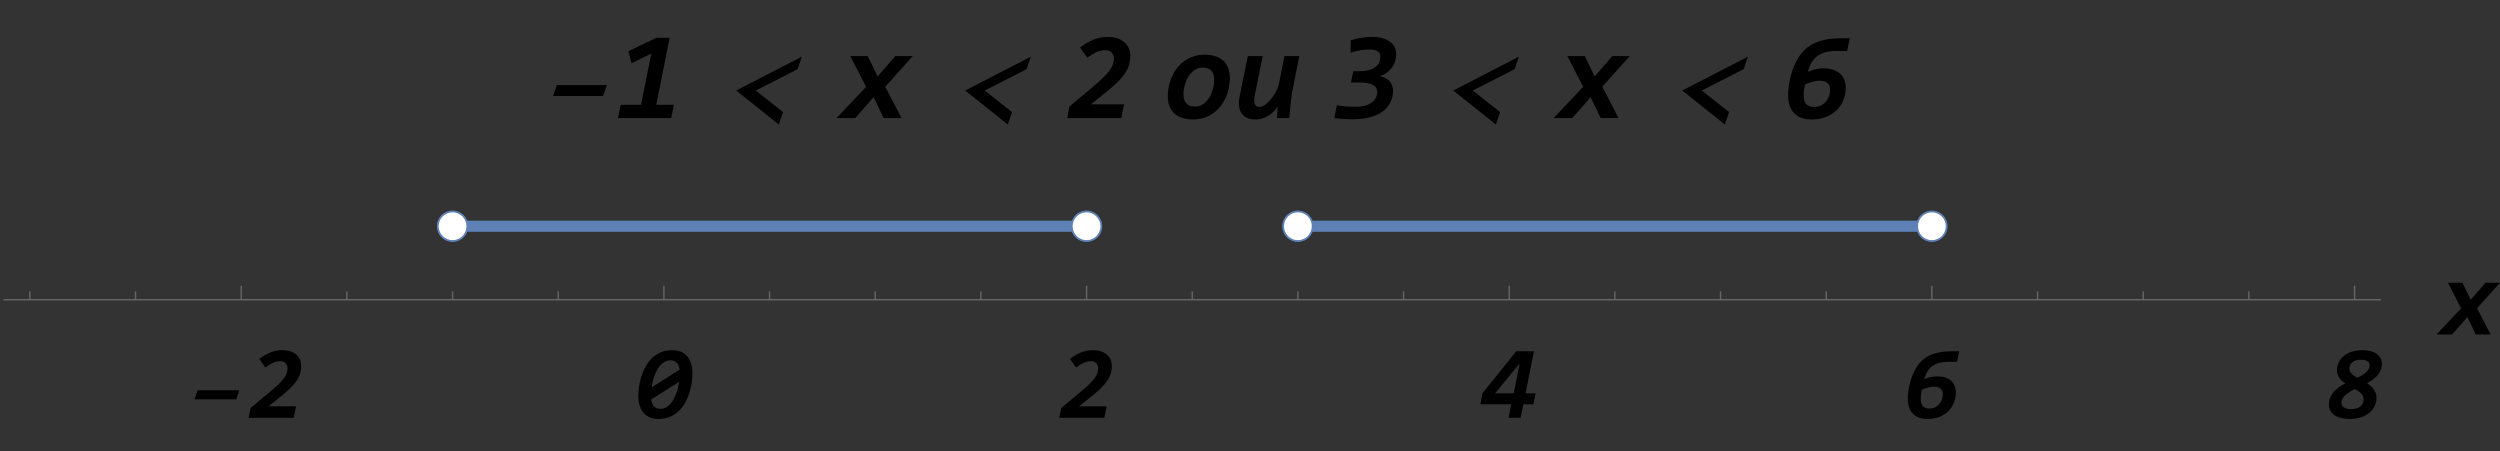 <?xml version="1.0" encoding="UTF-8"?>
<svg xmlns="http://www.w3.org/2000/svg" xmlns:xlink="http://www.w3.org/1999/xlink" width="360pt" height="65pt" viewBox="0 0 360 65" version="1.1">
<rect x="0" y="0" width="360" height="65" fill="#333333" stroke="none"/>
<defs>
<g>
<symbol overflow="visible" id="glyph0-0">
<path style="stroke:none;" d="M 0.938 0 L 4.844 -11.492 L 10.469 -11.492 L 6.562 0 Z M 2.195 -0.938 L 5.945 -0.938 L 9.211 -10.555 L 5.461 -10.555 Z M 2.195 -0.938 "/>
</symbol>
<symbol overflow="visible" id="glyph0-1">
<path style="stroke:none;" d="M 8.402 -2.652 L 2.402 -2.652 L 2.848 -3.961 L 8.848 -3.961 Z M 8.402 -2.652 "/>
</symbol>
<symbol overflow="visible" id="glyph1-0">
<path style="stroke:none;" d="M 8.848 -9.574 L 6.93 0 L -0.184 0 L 1.742 -9.574 Z M 6.059 -0.973 L 7.586 -8.598 L 2.594 -8.598 L 1.062 -0.973 Z M 6.496 -6.344 C 6.492 -6.086 6.445 -5.836 6.359 -5.598 C 6.266 -5.355 6.125 -5.141 5.93 -4.949 C 5.73 -4.758 5.477 -4.605 5.172 -4.492 C 4.863 -4.375 4.496 -4.316 4.066 -4.32 L 3.824 -3.375 L 2.82 -3.375 L 3.105 -5.223 L 3.852 -5.223 C 4.109 -5.219 4.328 -5.25 4.5 -5.309 C 4.672 -5.367 4.809 -5.441 4.918 -5.535 C 5.02 -5.625 5.094 -5.73 5.141 -5.855 C 5.18 -5.973 5.203 -6.098 5.207 -6.227 C 5.203 -6.324 5.176 -6.43 5.129 -6.539 C 5.074 -6.648 4.988 -6.746 4.863 -6.832 C 4.734 -6.918 4.559 -6.988 4.344 -7.043 C 4.125 -7.098 3.852 -7.125 3.523 -7.125 L 3.105 -7.125 L 3.332 -8.219 L 3.648 -8.219 C 4.203 -8.215 4.664 -8.156 5.035 -8.047 C 5.402 -7.93 5.695 -7.785 5.91 -7.605 C 6.125 -7.426 6.277 -7.223 6.363 -7.004 C 6.449 -6.777 6.492 -6.559 6.496 -6.344 Z M 3.852 -2.117 C 3.848 -1.992 3.824 -1.883 3.781 -1.781 C 3.734 -1.68 3.676 -1.594 3.598 -1.527 C 3.52 -1.453 3.43 -1.398 3.328 -1.363 C 3.227 -1.32 3.121 -1.301 3.016 -1.305 C 2.793 -1.301 2.613 -1.371 2.48 -1.52 C 2.34 -1.66 2.273 -1.836 2.277 -2.043 C 2.273 -2.156 2.297 -2.262 2.348 -2.363 C 2.391 -2.457 2.453 -2.543 2.535 -2.617 C 2.609 -2.688 2.699 -2.742 2.805 -2.785 C 2.906 -2.824 3.012 -2.848 3.121 -2.848 C 3.227 -2.848 3.324 -2.828 3.414 -2.789 C 3.504 -2.75 3.582 -2.695 3.645 -2.629 C 3.707 -2.559 3.758 -2.48 3.797 -2.395 C 3.832 -2.305 3.848 -2.211 3.852 -2.117 Z M 3.852 -2.117 "/>
</symbol>
<symbol overflow="visible" id="glyph1-1">
<path style="stroke:none;" d="M 0.199 0 L 0.461 -1.391 L 3.18 -3.664 C 3.715 -4.102 4.152 -4.488 4.492 -4.824 C 4.832 -5.152 5.098 -5.453 5.293 -5.719 C 5.48 -5.984 5.613 -6.227 5.688 -6.449 C 5.754 -6.668 5.789 -6.895 5.793 -7.125 C 5.789 -7.418 5.703 -7.66 5.535 -7.855 C 5.363 -8.047 5.098 -8.145 4.738 -8.145 C 4.359 -8.145 4 -8.062 3.66 -7.898 C 3.316 -7.734 2.969 -7.516 2.621 -7.242 L 1.727 -8.461 C 2.215 -8.844 2.734 -9.152 3.281 -9.387 C 3.828 -9.617 4.414 -9.73 5.039 -9.734 C 5.449 -9.73 5.82 -9.68 6.156 -9.578 C 6.488 -9.473 6.773 -9.324 7.016 -9.129 C 7.25 -8.93 7.438 -8.684 7.57 -8.398 C 7.703 -8.109 7.77 -7.781 7.77 -7.414 C 7.77 -7.055 7.719 -6.715 7.621 -6.387 C 7.523 -6.055 7.355 -5.711 7.121 -5.363 C 6.879 -5.008 6.562 -4.637 6.172 -4.25 C 5.773 -3.859 5.281 -3.434 4.695 -2.973 L 3.047 -1.648 L 7.016 -1.648 L 6.688 0 Z M 0.199 0 "/>
</symbol>
<symbol overflow="visible" id="glyph1-2">
<path style="stroke:none;" d="M 3.363 0.168 C 2.926 0.164 2.527 0.102 2.176 -0.031 C 1.816 -0.164 1.512 -0.371 1.254 -0.648 C 0.996 -0.922 0.797 -1.27 0.656 -1.688 C 0.516 -2.102 0.445 -2.594 0.445 -3.164 C 0.445 -3.559 0.477 -3.996 0.543 -4.477 C 0.609 -4.957 0.719 -5.438 0.871 -5.926 C 1.02 -6.41 1.219 -6.883 1.469 -7.34 C 1.715 -7.797 2.02 -8.203 2.379 -8.559 C 2.738 -8.91 3.16 -9.195 3.648 -9.41 C 4.133 -9.625 4.691 -9.73 5.324 -9.734 C 5.75 -9.73 6.145 -9.664 6.508 -9.531 C 6.863 -9.395 7.168 -9.191 7.426 -8.918 C 7.676 -8.641 7.875 -8.293 8.02 -7.875 C 8.16 -7.457 8.23 -6.965 8.234 -6.402 C 8.23 -6.004 8.199 -5.566 8.133 -5.09 C 8.066 -4.609 7.957 -4.125 7.809 -3.637 C 7.656 -3.148 7.457 -2.676 7.215 -2.223 C 6.965 -1.762 6.664 -1.359 6.305 -1.008 C 5.945 -0.652 5.52 -0.367 5.035 -0.152 C 4.543 0.059 3.988 0.164 3.363 0.168 Z M 5.055 -8.277 C 4.672 -8.273 4.328 -8.156 4.023 -7.93 C 3.715 -7.695 3.449 -7.398 3.23 -7.031 C 3.004 -6.66 2.82 -6.242 2.672 -5.777 C 2.523 -5.312 2.418 -4.844 2.359 -4.379 L 6.387 -6.93 C 6.324 -7.379 6.18 -7.715 5.961 -7.941 C 5.734 -8.16 5.434 -8.273 5.055 -8.277 Z M 3.633 -1.289 C 3.887 -1.289 4.121 -1.34 4.344 -1.445 C 4.559 -1.551 4.762 -1.695 4.945 -1.883 C 5.129 -2.062 5.293 -2.281 5.445 -2.531 C 5.59 -2.781 5.723 -3.051 5.84 -3.34 C 5.953 -3.629 6.051 -3.93 6.133 -4.246 C 6.211 -4.559 6.277 -4.875 6.328 -5.191 L 2.293 -2.637 C 2.352 -2.176 2.496 -1.836 2.723 -1.617 C 2.945 -1.398 3.25 -1.289 3.633 -1.289 Z M 3.633 -1.289 "/>
</symbol>
<symbol overflow="visible" id="glyph1-3">
<path style="stroke:none;" d="M 6.125 -1.949 L 5.727 0 L 3.992 0 L 4.379 -1.949 L -0.074 -1.949 L 0.227 -3.523 L 5.098 -9.574 L 7.648 -9.574 L 6.438 -3.523 L 7.887 -3.523 L 7.574 -1.949 Z M 5.594 -7.844 L 2.059 -3.523 L 4.738 -3.523 Z M 5.594 -7.844 "/>
</symbol>
<symbol overflow="visible" id="glyph1-4">
<path style="stroke:none;" d="M 7.574 -3.648 C 7.57 -3.133 7.48 -2.645 7.301 -2.184 C 7.121 -1.719 6.855 -1.312 6.512 -0.969 C 6.16 -0.617 5.734 -0.34 5.234 -0.137 C 4.727 0.066 4.148 0.164 3.492 0.168 C 2.57 0.164 1.867 -0.082 1.383 -0.582 C 0.898 -1.078 0.656 -1.82 0.66 -2.805 C 0.656 -3.02 0.672 -3.266 0.703 -3.547 C 0.73 -3.824 0.773 -4.121 0.836 -4.438 C 0.895 -4.746 0.977 -5.07 1.078 -5.406 C 1.18 -5.738 1.301 -6.066 1.445 -6.395 C 1.59 -6.715 1.758 -7.027 1.945 -7.328 C 2.133 -7.625 2.348 -7.898 2.594 -8.145 C 2.809 -8.363 3.059 -8.559 3.348 -8.734 C 3.629 -8.91 3.949 -9.062 4.309 -9.188 C 4.664 -9.312 5.062 -9.406 5.5 -9.473 C 5.934 -9.539 6.41 -9.574 6.93 -9.574 L 8.055 -9.574 L 7.742 -8.055 L 6.469 -8.055 C 5.926 -8.051 5.461 -7.992 5.078 -7.879 C 4.691 -7.758 4.367 -7.594 4.109 -7.391 C 3.844 -7.18 3.633 -6.938 3.473 -6.656 C 3.309 -6.375 3.176 -6.062 3.078 -5.727 L 3.031 -5.551 C 3.305 -5.668 3.594 -5.77 3.895 -5.852 C 4.191 -5.926 4.52 -5.965 4.879 -5.969 C 5.32 -5.965 5.711 -5.91 6.047 -5.801 C 6.383 -5.688 6.664 -5.527 6.891 -5.328 C 7.117 -5.121 7.285 -4.879 7.402 -4.594 C 7.512 -4.309 7.57 -3.992 7.574 -3.648 Z M 3.781 -1.332 C 4.098 -1.328 4.379 -1.395 4.621 -1.523 C 4.859 -1.648 5.059 -1.809 5.223 -2.012 C 5.379 -2.207 5.5 -2.43 5.582 -2.672 C 5.656 -2.914 5.695 -3.152 5.699 -3.391 C 5.695 -3.555 5.672 -3.703 5.629 -3.84 C 5.578 -3.973 5.504 -4.09 5.402 -4.184 C 5.301 -4.277 5.168 -4.352 5.012 -4.406 C 4.848 -4.457 4.656 -4.48 4.438 -4.484 C 4.277 -4.48 4.121 -4.469 3.961 -4.441 C 3.797 -4.414 3.637 -4.379 3.488 -4.336 C 3.332 -4.289 3.188 -4.238 3.051 -4.188 C 2.91 -4.133 2.785 -4.078 2.672 -4.02 C 2.625 -3.77 2.586 -3.543 2.559 -3.34 C 2.531 -3.133 2.52 -2.945 2.52 -2.777 C 2.52 -2.258 2.625 -1.887 2.836 -1.664 C 3.047 -1.441 3.359 -1.328 3.781 -1.332 Z M 3.781 -1.332 "/>
</symbol>
<symbol overflow="visible" id="glyph1-5">
<path style="stroke:none;" d="M 5.926 -4.98 C 6.102 -4.867 6.273 -4.738 6.441 -4.602 C 6.602 -4.461 6.746 -4.305 6.875 -4.133 C 6.996 -3.957 7.098 -3.77 7.176 -3.562 C 7.25 -3.352 7.289 -3.121 7.289 -2.879 C 7.289 -2.496 7.211 -2.125 7.055 -1.758 C 6.898 -1.391 6.656 -1.062 6.336 -0.777 C 6.008 -0.492 5.602 -0.262 5.117 -0.09 C 4.625 0.082 4.051 0.164 3.391 0.168 C 2.914 0.164 2.492 0.117 2.129 0.023 C 1.762 -0.07 1.453 -0.207 1.203 -0.387 C 0.949 -0.566 0.758 -0.785 0.629 -1.043 C 0.496 -1.301 0.434 -1.586 0.434 -1.906 C 0.434 -2.262 0.496 -2.594 0.621 -2.898 C 0.746 -3.199 0.918 -3.477 1.137 -3.73 C 1.355 -3.98 1.605 -4.207 1.887 -4.414 C 2.168 -4.613 2.469 -4.793 2.789 -4.953 C 2.625 -5.055 2.469 -5.172 2.328 -5.297 C 2.18 -5.422 2.055 -5.562 1.945 -5.723 C 1.836 -5.879 1.746 -6.055 1.684 -6.25 C 1.617 -6.441 1.586 -6.664 1.59 -6.914 C 1.586 -7.098 1.613 -7.293 1.668 -7.508 C 1.719 -7.719 1.805 -7.93 1.93 -8.141 C 2.047 -8.344 2.203 -8.547 2.395 -8.742 C 2.582 -8.934 2.812 -9.102 3.086 -9.25 C 3.355 -9.395 3.672 -9.512 4.031 -9.602 C 4.391 -9.688 4.797 -9.73 5.25 -9.734 C 5.688 -9.73 6.082 -9.684 6.434 -9.594 C 6.781 -9.5 7.074 -9.371 7.316 -9.199 C 7.555 -9.027 7.738 -8.816 7.863 -8.57 C 7.988 -8.324 8.051 -8.047 8.055 -7.742 C 8.051 -7.422 7.992 -7.129 7.883 -6.859 C 7.766 -6.586 7.613 -6.336 7.422 -6.113 C 7.227 -5.883 7 -5.676 6.746 -5.488 C 6.484 -5.297 6.211 -5.129 5.926 -4.98 Z M 4.547 -5.758 C 4.816 -5.891 5.059 -6.023 5.277 -6.16 C 5.492 -6.293 5.676 -6.434 5.828 -6.582 C 5.98 -6.727 6.098 -6.883 6.176 -7.051 C 6.254 -7.211 6.293 -7.391 6.297 -7.586 C 6.293 -7.691 6.27 -7.793 6.23 -7.887 C 6.184 -7.98 6.113 -8.059 6.016 -8.129 C 5.914 -8.195 5.785 -8.25 5.629 -8.293 C 5.469 -8.332 5.273 -8.355 5.039 -8.355 C 4.734 -8.355 4.477 -8.316 4.266 -8.246 C 4.055 -8.168 3.883 -8.074 3.75 -7.957 C 3.617 -7.836 3.52 -7.699 3.461 -7.551 C 3.402 -7.398 3.375 -7.246 3.375 -7.098 C 3.375 -6.844 3.465 -6.613 3.648 -6.398 C 3.832 -6.184 4.133 -5.969 4.547 -5.758 Z M 4.168 -4.137 C 3.527 -3.82 3.047 -3.504 2.723 -3.195 C 2.395 -2.883 2.23 -2.539 2.234 -2.16 C 2.23 -2.031 2.258 -1.91 2.316 -1.801 C 2.371 -1.684 2.457 -1.586 2.57 -1.508 C 2.68 -1.422 2.824 -1.359 3 -1.312 C 3.176 -1.266 3.379 -1.242 3.617 -1.246 C 3.906 -1.242 4.168 -1.277 4.398 -1.352 C 4.621 -1.418 4.812 -1.516 4.969 -1.645 C 5.121 -1.766 5.238 -1.914 5.32 -2.09 C 5.398 -2.262 5.438 -2.449 5.441 -2.652 C 5.438 -2.801 5.41 -2.941 5.363 -3.074 C 5.309 -3.203 5.23 -3.328 5.125 -3.449 C 5.016 -3.562 4.883 -3.676 4.727 -3.793 C 4.566 -3.902 4.379 -4.02 4.168 -4.137 Z M 4.168 -4.137 "/>
</symbol>
<symbol overflow="visible" id="glyph1-6">
<path style="stroke:none;" d="M 5.125 0 L 3.934 -2.504 L 1.727 0 L -0.512 0 L 3.031 -3.75 L 1.129 -7.441 L 3.223 -7.441 L 4.41 -4.996 L 6.539 -7.441 L 8.629 -7.441 L 5.324 -3.766 L 7.273 0 Z M 5.125 0 "/>
</symbol>
<symbol overflow="visible" id="glyph2-0">
<path style="stroke:none;" d="M 1.125 0 L 5.812 -13.789 L 12.562 -13.789 L 7.875 0 Z M 2.633 -1.125 L 7.133 -1.125 L 11.055 -12.664 L 6.555 -12.664 Z M 2.633 -1.125 "/>
</symbol>
<symbol overflow="visible" id="glyph2-1">
<path style="stroke:none;" d="M 10.082 -3.18 L 2.883 -3.18 L 3.418 -4.754 L 10.617 -4.754 Z M 10.082 -3.18 "/>
</symbol>
<symbol overflow="visible" id="glyph2-2">
<path style="stroke:none;" d="M 8.684 0.93 L 2.551 -3.965 L 12.004 -8.844 L 11.391 -7.039 L 5.363 -3.965 L 9.293 -0.859 Z M 8.684 0.93 "/>
</symbol>
<symbol overflow="visible" id="glyph3-0">
<path style="stroke:none;" d="M 10.617 -11.488 L 8.312 0 L -0.219 0 L 2.094 -11.488 Z M 7.27 -1.168 L 9.105 -10.32 L 3.109 -10.32 L 1.273 -1.168 Z M 7.797 -7.609 C 7.793 -7.305 7.738 -7.008 7.633 -6.719 C 7.52 -6.426 7.348 -6.168 7.113 -5.941 C 6.875 -5.711 6.57 -5.527 6.203 -5.391 C 5.832 -5.254 5.391 -5.184 4.879 -5.188 L 4.586 -4.051 L 3.383 -4.051 L 3.727 -6.266 L 4.625 -6.266 C 4.93 -6.262 5.188 -6.297 5.398 -6.371 C 5.602 -6.438 5.77 -6.531 5.898 -6.645 C 6.023 -6.754 6.113 -6.879 6.168 -7.027 C 6.219 -7.168 6.246 -7.316 6.25 -7.469 C 6.246 -7.59 6.215 -7.715 6.156 -7.848 C 6.09 -7.973 5.984 -8.09 5.836 -8.199 C 5.684 -8.301 5.477 -8.387 5.215 -8.453 C 4.953 -8.516 4.621 -8.547 4.227 -8.551 L 3.727 -8.551 L 4 -9.859 L 4.375 -9.859 C 5.043 -9.855 5.598 -9.785 6.043 -9.652 C 6.48 -9.512 6.832 -9.336 7.094 -9.125 C 7.348 -8.906 7.527 -8.668 7.637 -8.406 C 7.738 -8.137 7.793 -7.871 7.797 -7.609 Z M 4.625 -2.539 C 4.621 -2.391 4.594 -2.258 4.539 -2.141 C 4.48 -2.016 4.406 -1.914 4.316 -1.832 C 4.219 -1.742 4.109 -1.676 3.992 -1.633 C 3.867 -1.582 3.746 -1.559 3.621 -1.562 C 3.355 -1.559 3.141 -1.645 2.98 -1.82 C 2.812 -1.992 2.73 -2.203 2.734 -2.453 C 2.73 -2.59 2.758 -2.719 2.816 -2.84 C 2.867 -2.953 2.941 -3.055 3.039 -3.141 C 3.129 -3.227 3.238 -3.293 3.363 -3.344 C 3.488 -3.391 3.613 -3.414 3.742 -3.418 C 3.871 -3.414 3.988 -3.391 4.098 -3.348 C 4.203 -3.297 4.297 -3.234 4.375 -3.152 C 4.449 -3.07 4.512 -2.977 4.559 -2.871 C 4.602 -2.766 4.621 -2.652 4.625 -2.539 Z M 4.625 -2.539 "/>
</symbol>
<symbol overflow="visible" id="glyph3-1">
<path style="stroke:none;" d="M 0.43 0 L 0.809 -1.906 L 3.742 -1.906 L 5.219 -9.289 L 2.375 -7.883 L 1.926 -9.633 L 5.961 -11.559 L 7.867 -11.559 L 5.941 -1.906 L 8.465 -1.906 L 8.086 0 Z M 0.43 0 "/>
</symbol>
<symbol overflow="visible" id="glyph3-2">
<path style="stroke:none;" d="M 6.152 0 L 4.719 -3.008 L 2.074 0 L -0.617 0 L 3.641 -4.5 L 1.352 -8.93 L 3.867 -8.93 L 5.289 -5.992 L 7.848 -8.93 L 10.352 -8.93 L 6.391 -4.516 L 8.727 0 Z M 6.152 0 "/>
</symbol>
<symbol overflow="visible" id="glyph3-3">
<path style="stroke:none;" d="M 0.238 0 L 0.555 -1.672 L 3.812 -4.395 C 4.457 -4.926 4.984 -5.391 5.391 -5.793 C 5.797 -6.188 6.113 -6.543 6.348 -6.863 C 6.574 -7.176 6.734 -7.469 6.824 -7.738 C 6.906 -8.004 6.949 -8.273 6.953 -8.551 C 6.949 -8.898 6.848 -9.191 6.645 -9.426 C 6.438 -9.656 6.117 -9.773 5.688 -9.773 C 5.23 -9.773 4.801 -9.672 4.395 -9.477 C 3.984 -9.277 3.566 -9.016 3.148 -8.691 L 2.074 -10.152 C 2.66 -10.609 3.281 -10.98 3.938 -11.262 C 4.594 -11.539 5.297 -11.676 6.047 -11.68 C 6.539 -11.676 6.984 -11.617 7.387 -11.496 C 7.785 -11.371 8.129 -11.191 8.418 -10.957 C 8.703 -10.719 8.926 -10.426 9.086 -10.082 C 9.242 -9.734 9.32 -9.34 9.324 -8.895 C 9.32 -8.473 9.262 -8.062 9.148 -7.664 C 9.027 -7.266 8.828 -6.855 8.547 -6.434 C 8.262 -6.012 7.883 -5.566 7.406 -5.102 C 6.93 -4.633 6.336 -4.121 5.633 -3.57 L 3.656 -1.977 L 8.422 -1.977 L 8.023 0 Z M 0.238 0 "/>
</symbol>
<symbol overflow="visible" id="glyph3-4">
<path style="stroke:none;" d="M 4.105 0.203 C 3.547 0.199 3.047 0.133 2.602 -0.004 C 2.156 -0.141 1.773 -0.348 1.461 -0.629 C 1.145 -0.902 0.906 -1.254 0.738 -1.684 C 0.566 -2.105 0.48 -2.605 0.484 -3.18 C 0.48 -3.684 0.535 -4.18 0.645 -4.672 C 0.754 -5.156 0.91 -5.625 1.121 -6.07 C 1.324 -6.512 1.578 -6.918 1.883 -7.289 C 2.18 -7.66 2.531 -7.98 2.93 -8.254 C 3.324 -8.523 3.758 -8.738 4.238 -8.895 C 4.715 -9.047 5.234 -9.121 5.793 -9.125 C 6.34 -9.121 6.84 -9.055 7.289 -8.918 C 7.734 -8.777 8.113 -8.566 8.43 -8.293 C 8.742 -8.012 8.984 -7.66 9.156 -7.238 C 9.324 -6.809 9.41 -6.309 9.414 -5.738 C 9.41 -5.23 9.355 -4.734 9.25 -4.25 C 9.137 -3.758 8.98 -3.293 8.777 -2.855 C 8.574 -2.41 8.32 -2.004 8.016 -1.633 C 7.711 -1.254 7.359 -0.93 6.969 -0.66 C 6.574 -0.387 6.141 -0.176 5.66 -0.023 C 5.176 0.125 4.656 0.199 4.105 0.203 Z M 7.164 -5.527 C 7.16 -6.105 7.02 -6.543 6.738 -6.832 C 6.453 -7.121 6.043 -7.266 5.512 -7.27 C 5.191 -7.266 4.902 -7.203 4.648 -7.086 C 4.387 -6.961 4.156 -6.805 3.949 -6.609 C 3.742 -6.41 3.562 -6.176 3.41 -5.914 C 3.254 -5.648 3.125 -5.375 3.031 -5.086 C 2.93 -4.797 2.855 -4.508 2.809 -4.223 C 2.754 -3.93 2.73 -3.656 2.734 -3.402 C 2.73 -2.82 2.875 -2.383 3.164 -2.09 C 3.449 -1.797 3.859 -1.652 4.395 -1.652 C 4.707 -1.652 4.992 -1.711 5.254 -1.832 C 5.508 -1.949 5.738 -2.109 5.949 -2.312 C 6.152 -2.512 6.332 -2.742 6.484 -3.008 C 6.637 -3.266 6.762 -3.543 6.863 -3.832 C 6.961 -4.117 7.039 -4.406 7.09 -4.699 C 7.137 -4.992 7.16 -5.266 7.164 -5.527 Z M 7.164 -5.527 "/>
</symbol>
<symbol overflow="visible" id="glyph3-5">
<path style="stroke:none;" d="M 4.246 -8.93 L 3.078 -3.109 C 2.984 -2.621 3 -2.25 3.121 -1.992 C 3.234 -1.73 3.441 -1.598 3.742 -1.602 C 4.012 -1.598 4.301 -1.707 4.605 -1.926 C 4.91 -2.141 5.199 -2.418 5.477 -2.758 C 5.75 -3.098 5.992 -3.477 6.199 -3.891 C 6.406 -4.305 6.547 -4.711 6.625 -5.117 L 7.383 -8.93 L 9.52 -8.93 L 8.57 -4.156 C 8.531 -3.965 8.496 -3.766 8.461 -3.555 C 8.426 -3.34 8.387 -3.074 8.352 -2.762 C 8.312 -2.445 8.273 -2.066 8.227 -1.625 C 8.18 -1.176 8.125 -0.637 8.07 0 L 6.32 0 L 6.391 -1.617 C 6.254 -1.41 6.082 -1.199 5.879 -0.988 C 5.668 -0.773 5.43 -0.578 5.16 -0.402 C 4.887 -0.227 4.586 -0.086 4.258 0.031 C 3.926 0.141 3.566 0.199 3.18 0.203 C 2.703 0.199 2.301 0.121 1.973 -0.035 C 1.641 -0.191 1.379 -0.414 1.191 -0.707 C 0.996 -0.992 0.879 -1.344 0.84 -1.762 C 0.793 -2.172 0.824 -2.633 0.93 -3.148 L 2.109 -8.93 Z M 4.246 -8.93 "/>
</symbol>
<symbol overflow="visible" id="glyph3-6">
<path style="stroke:none;" d="M 8.781 -3.922 C 8.777 -3.672 8.746 -3.402 8.691 -3.105 C 8.629 -2.809 8.523 -2.508 8.371 -2.207 C 8.215 -1.898 8 -1.605 7.723 -1.324 C 7.441 -1.039 7.082 -0.785 6.648 -0.562 C 6.207 -0.336 5.68 -0.156 5.066 -0.023 C 4.445 0.109 3.719 0.176 2.883 0.176 C 2.684 0.176 2.469 0.168 2.238 0.16 C 2.004 0.148 1.77 0.137 1.543 0.125 C 1.309 0.109 1.09 0.094 0.879 0.074 C 0.668 0.051 0.48 0.027 0.324 0 L 0.688 -1.855 C 1.031 -1.781 1.426 -1.727 1.871 -1.688 C 2.309 -1.645 2.777 -1.621 3.277 -1.625 C 3.824 -1.621 4.305 -1.676 4.711 -1.781 C 5.113 -1.887 5.445 -2.035 5.711 -2.23 C 5.973 -2.422 6.168 -2.652 6.301 -2.922 C 6.426 -3.184 6.492 -3.477 6.496 -3.797 C 6.492 -3.965 6.453 -4.129 6.383 -4.289 C 6.305 -4.445 6.176 -4.586 5.996 -4.711 C 5.809 -4.832 5.562 -4.93 5.25 -5.004 C 4.938 -5.078 4.535 -5.113 4.051 -5.117 L 2.715 -5.117 L 3.059 -6.75 L 4.016 -6.75 C 4.469 -6.75 4.879 -6.797 5.242 -6.891 C 5.598 -6.984 5.906 -7.117 6.164 -7.297 C 6.418 -7.473 6.613 -7.695 6.75 -7.957 C 6.883 -8.219 6.949 -8.512 6.953 -8.844 C 6.949 -8.98 6.926 -9.113 6.887 -9.238 C 6.84 -9.359 6.758 -9.469 6.641 -9.566 C 6.516 -9.66 6.355 -9.734 6.156 -9.793 C 5.949 -9.848 5.691 -9.879 5.379 -9.879 C 4.922 -9.879 4.48 -9.84 4.062 -9.762 C 3.637 -9.684 3.176 -9.57 2.68 -9.43 L 2.68 -11.195 C 3.234 -11.363 3.762 -11.488 4.258 -11.566 C 4.75 -11.641 5.262 -11.676 5.793 -11.68 C 6.344 -11.676 6.836 -11.617 7.27 -11.496 C 7.699 -11.371 8.059 -11.199 8.352 -10.98 C 8.641 -10.762 8.863 -10.5 9.012 -10.199 C 9.16 -9.895 9.234 -9.562 9.238 -9.203 C 9.234 -8.855 9.184 -8.52 9.086 -8.199 C 8.984 -7.875 8.836 -7.578 8.637 -7.301 C 8.438 -7.02 8.188 -6.77 7.891 -6.551 C 7.59 -6.332 7.238 -6.156 6.836 -6.031 C 7.449 -5.926 7.926 -5.688 8.27 -5.312 C 8.605 -4.934 8.777 -4.469 8.781 -3.922 Z M 8.781 -3.922 "/>
</symbol>
<symbol overflow="visible" id="glyph3-7">
<path style="stroke:none;" d="M 9.086 -4.375 C 9.082 -3.758 8.973 -3.172 8.762 -2.621 C 8.543 -2.066 8.227 -1.582 7.812 -1.164 C 7.391 -0.742 6.879 -0.41 6.277 -0.164 C 5.668 0.078 4.973 0.199 4.191 0.203 C 3.082 0.199 2.238 -0.098 1.66 -0.699 C 1.074 -1.297 0.785 -2.188 0.789 -3.367 C 0.785 -3.621 0.805 -3.918 0.844 -4.258 C 0.879 -4.594 0.934 -4.949 1.008 -5.328 C 1.078 -5.699 1.172 -6.09 1.297 -6.492 C 1.414 -6.891 1.562 -7.285 1.734 -7.676 C 1.906 -8.066 2.105 -8.438 2.332 -8.797 C 2.559 -9.152 2.816 -9.48 3.109 -9.773 C 3.371 -10.035 3.672 -10.27 4.016 -10.484 C 4.352 -10.691 4.738 -10.871 5.172 -11.023 C 5.602 -11.172 6.078 -11.289 6.602 -11.367 C 7.121 -11.445 7.691 -11.484 8.312 -11.488 L 9.668 -11.488 L 9.289 -9.668 L 7.762 -9.668 C 7.109 -9.668 6.555 -9.598 6.094 -9.457 C 5.633 -9.316 5.242 -9.121 4.93 -8.871 C 4.609 -8.621 4.355 -8.324 4.164 -7.988 C 3.969 -7.645 3.812 -7.273 3.691 -6.875 L 3.641 -6.664 C 3.969 -6.805 4.316 -6.926 4.676 -7.023 C 5.031 -7.113 5.422 -7.16 5.852 -7.164 C 6.383 -7.16 6.852 -7.094 7.258 -6.961 C 7.66 -6.824 7.996 -6.633 8.27 -6.395 C 8.535 -6.148 8.738 -5.855 8.879 -5.516 C 9.012 -5.168 9.082 -4.789 9.086 -4.375 Z M 4.535 -1.602 C 4.922 -1.598 5.258 -1.676 5.547 -1.828 C 5.832 -1.977 6.07 -2.168 6.266 -2.41 C 6.453 -2.645 6.598 -2.91 6.695 -3.207 C 6.785 -3.496 6.832 -3.785 6.836 -4.07 C 6.832 -4.266 6.805 -4.445 6.754 -4.609 C 6.695 -4.77 6.605 -4.906 6.484 -5.023 C 6.359 -5.133 6.203 -5.223 6.016 -5.285 C 5.824 -5.348 5.594 -5.379 5.328 -5.379 C 5.137 -5.379 4.945 -5.359 4.754 -5.328 C 4.559 -5.293 4.371 -5.254 4.188 -5.203 C 4 -5.148 3.824 -5.09 3.66 -5.027 C 3.492 -4.961 3.34 -4.891 3.207 -4.824 C 3.145 -4.52 3.102 -4.25 3.07 -4.008 C 3.039 -3.762 3.023 -3.535 3.023 -3.332 C 3.023 -2.707 3.148 -2.262 3.406 -2 C 3.656 -1.73 4.035 -1.598 4.535 -1.602 Z M 4.535 -1.602 "/>
</symbol>
</g>
</defs>
<g id="surface44">
<path style=" stroke:none;fill-rule:evenodd;fill:rgb(36.841%,50.677%,70.979%);fill-opacity:1;" d="M 67.418 32.578 C 67.418 31.984 67.18 31.41 66.758 30.988 C 66.336 30.566 65.766 30.328 65.168 30.328 C 64.57 30.328 64 30.566 63.578 30.988 C 63.156 31.41 62.918 31.984 62.918 32.578 C 62.918 33.176 63.156 33.75 63.578 34.172 C 64 34.594 64.57 34.828 65.168 34.828 C 65.766 34.828 66.336 34.594 66.758 34.172 C 67.18 33.75 67.418 33.176 67.418 32.578 Z M 67.418 32.578 "/>
<path style=" stroke:none;fill-rule:evenodd;fill:rgb(36.841%,50.677%,70.979%);fill-opacity:1;" d="M 158.715 32.578 C 158.715 31.984 158.477 31.41 158.055 30.988 C 157.633 30.566 157.059 30.328 156.465 30.328 C 155.867 30.328 155.293 30.566 154.871 30.988 C 154.449 31.41 154.215 31.984 154.215 32.578 C 154.215 33.176 154.449 33.75 154.871 34.172 C 155.293 34.594 155.867 34.828 156.465 34.828 C 157.059 34.828 157.633 34.594 158.055 34.172 C 158.477 33.75 158.715 33.176 158.715 32.578 Z M 158.715 32.578 "/>
<path style="fill:none;stroke-width:1.6;stroke-linecap:square;stroke-linejoin:miter;stroke:rgb(36.841%,50.677%,70.979%);stroke-opacity:1;stroke-miterlimit:3.25;" d="M 131.168 37.578 L 222.465 37.578 " transform="matrix(1,0,0,1,-66,-5)"/>
<path style=" stroke:none;fill-rule:evenodd;fill:rgb(36.841%,50.677%,70.979%);fill-opacity:1;" d="M 67.395 32.578 C 67.395 31.988 67.16 31.422 66.742 31.008 C 66.324 30.59 65.758 30.355 65.168 30.355 C 64.578 30.355 64.012 30.59 63.594 31.008 C 63.176 31.422 62.941 31.988 62.941 32.578 C 62.941 33.168 63.176 33.734 63.594 34.152 C 64.012 34.57 64.578 34.805 65.168 34.805 C 65.758 34.805 66.324 34.57 66.742 34.152 C 67.16 33.734 67.395 33.168 67.395 32.578 Z M 67.395 32.578 "/>
<path style=" stroke:none;fill-rule:evenodd;fill:rgb(99.998%,99.998%,99.998%);fill-opacity:1;" d="M 67.172 32.578 C 67.172 32.047 66.961 31.539 66.586 31.164 C 66.207 30.789 65.699 30.578 65.168 30.578 C 64.637 30.578 64.129 30.789 63.75 31.164 C 63.375 31.539 63.164 32.047 63.164 32.578 C 63.164 33.109 63.375 33.621 63.75 33.996 C 64.129 34.371 64.637 34.582 65.168 34.582 C 65.699 34.582 66.207 34.371 66.586 33.996 C 66.961 33.621 67.172 33.109 67.172 32.578 Z M 67.172 32.578 "/>
<path style=" stroke:none;fill-rule:evenodd;fill:rgb(36.841%,50.677%,70.979%);fill-opacity:1;" d="M 158.688 32.578 C 158.688 31.988 158.453 31.422 158.039 31.008 C 157.621 30.59 157.055 30.355 156.465 30.355 C 155.875 30.355 155.309 30.59 154.891 31.008 C 154.473 31.422 154.238 31.988 154.238 32.578 C 154.238 33.168 154.473 33.734 154.891 34.152 C 155.309 34.57 155.875 34.805 156.465 34.805 C 157.055 34.805 157.621 34.57 158.039 34.152 C 158.453 33.734 158.688 33.168 158.688 32.578 Z M 158.688 32.578 "/>
<path style=" stroke:none;fill-rule:evenodd;fill:rgb(99.998%,99.998%,99.998%);fill-opacity:1;" d="M 158.465 32.578 C 158.465 32.047 158.254 31.539 157.879 31.164 C 157.504 30.789 156.996 30.578 156.465 30.578 C 155.934 30.578 155.422 30.789 155.047 31.164 C 154.672 31.539 154.461 32.047 154.461 32.578 C 154.461 33.109 154.672 33.621 155.047 33.996 C 155.422 34.371 155.934 34.582 156.465 34.582 C 156.996 34.582 157.504 34.371 157.879 33.996 C 158.254 33.621 158.465 33.109 158.465 32.578 Z M 158.465 32.578 "/>
<path style=" stroke:none;fill-rule:evenodd;fill:rgb(36.841%,50.677%,70.979%);fill-opacity:1;" d="M 189.145 32.578 C 189.145 31.984 188.91 31.41 188.488 30.988 C 188.066 30.566 187.492 30.328 186.895 30.328 C 186.301 30.328 185.727 30.566 185.305 30.988 C 184.883 31.41 184.645 31.984 184.645 32.578 C 184.645 33.176 184.883 33.75 185.305 34.172 C 185.727 34.594 186.301 34.828 186.895 34.828 C 187.492 34.828 188.066 34.594 188.488 34.172 C 188.91 33.75 189.145 33.176 189.145 32.578 Z M 189.145 32.578 "/>
<path style=" stroke:none;fill-rule:evenodd;fill:rgb(36.841%,50.677%,70.979%);fill-opacity:1;" d="M 280.441 32.578 C 280.441 31.984 280.203 31.41 279.781 30.988 C 279.359 30.566 278.789 30.328 278.191 30.328 C 277.594 30.328 277.023 30.566 276.602 30.988 C 276.18 31.41 275.941 31.984 275.941 32.578 C 275.941 33.176 276.18 33.75 276.602 34.172 C 277.023 34.594 277.594 34.828 278.191 34.828 C 278.789 34.828 279.359 34.594 279.781 34.172 C 280.203 33.75 280.441 33.176 280.441 32.578 Z M 280.441 32.578 "/>
<path style="fill:none;stroke-width:1.6;stroke-linecap:square;stroke-linejoin:miter;stroke:rgb(36.841%,50.677%,70.979%);stroke-opacity:1;stroke-miterlimit:3.25;" d="M 252.895 37.578 L 344.191 37.578 " transform="matrix(1,0,0,1,-66,-5)"/>
<path style=" stroke:none;fill-rule:evenodd;fill:rgb(36.841%,50.677%,70.979%);fill-opacity:1;" d="M 189.121 32.578 C 189.121 31.988 188.887 31.422 188.469 31.008 C 188.051 30.59 187.484 30.355 186.895 30.355 C 186.305 30.355 185.738 30.59 185.32 31.008 C 184.906 31.422 184.672 31.988 184.672 32.578 C 184.672 33.168 184.906 33.734 185.32 34.152 C 185.738 34.57 186.305 34.805 186.895 34.805 C 187.484 34.805 188.051 34.57 188.469 34.152 C 188.887 33.734 189.121 33.168 189.121 32.578 Z M 189.121 32.578 "/>
<path style=" stroke:none;fill-rule:evenodd;fill:rgb(99.998%,99.998%,99.998%);fill-opacity:1;" d="M 188.898 32.578 C 188.898 32.047 188.688 31.539 188.312 31.164 C 187.938 30.789 187.426 30.578 186.895 30.578 C 186.363 30.578 185.855 30.789 185.48 31.164 C 185.105 31.539 184.895 32.047 184.895 32.578 C 184.895 33.109 185.105 33.621 185.48 33.996 C 185.855 34.371 186.363 34.582 186.895 34.582 C 187.426 34.582 187.938 34.371 188.312 33.996 C 188.688 33.621 188.898 33.109 188.898 32.578 Z M 188.898 32.578 "/>
<path style=" stroke:none;fill-rule:evenodd;fill:rgb(36.841%,50.677%,70.979%);fill-opacity:1;" d="M 280.418 32.578 C 280.418 31.988 280.184 31.422 279.766 31.008 C 279.348 30.59 278.781 30.355 278.191 30.355 C 277.602 30.355 277.035 30.59 276.617 31.008 C 276.199 31.422 275.965 31.988 275.965 32.578 C 275.965 33.168 276.199 33.734 276.617 34.152 C 277.035 34.57 277.602 34.805 278.191 34.805 C 278.781 34.805 279.348 34.57 279.766 34.152 C 280.184 33.734 280.418 33.168 280.418 32.578 Z M 280.418 32.578 "/>
<path style=" stroke:none;fill-rule:evenodd;fill:rgb(99.998%,99.998%,99.998%);fill-opacity:1;" d="M 280.195 32.578 C 280.195 32.047 279.984 31.539 279.609 31.164 C 279.23 30.789 278.723 30.578 278.191 30.578 C 277.66 30.578 277.152 30.789 276.773 31.164 C 276.398 31.539 276.188 32.047 276.188 32.578 C 276.188 33.109 276.398 33.621 276.773 33.996 C 277.152 34.371 277.66 34.582 278.191 34.582 C 278.723 34.582 279.23 34.371 279.609 33.996 C 279.984 33.621 280.195 33.109 280.195 32.578 Z M 280.195 32.578 "/>
<path style="fill:none;stroke-width:0.2;stroke-linecap:butt;stroke-linejoin:miter;stroke:rgb(39.999%,39.999%,39.999%);stroke-opacity:1;stroke-miterlimit:3.25;" d="M 70.305 48.16 L 70.305 46.953 " transform="matrix(1,0,0,1,-66,-5)"/>
<path style="fill:none;stroke-width:0.2;stroke-linecap:butt;stroke-linejoin:miter;stroke:rgb(39.999%,39.999%,39.999%);stroke-opacity:1;stroke-miterlimit:3.25;" d="M 85.52 48.16 L 85.52 46.953 " transform="matrix(1,0,0,1,-66,-5)"/>
<path style="fill:none;stroke-width:0.2;stroke-linecap:butt;stroke-linejoin:miter;stroke:rgb(39.999%,39.999%,39.999%);stroke-opacity:1;stroke-miterlimit:3.25;" d="M 100.734 48.16 L 100.734 46.148 " transform="matrix(1,0,0,1,-66,-5)"/>
<g style="fill:rgb(0%,0%,0%);fill-opacity:1;">
  <use xlink:href="#glyph0-1" x="25.611" y="60.159"/>
</g>
<g style="fill:rgb(0%,0%,0%);fill-opacity:1;">
  <use xlink:href="#glyph1-1" x="35.613" y="60.159"/>
</g>
<path style="fill:none;stroke-width:0.2;stroke-linecap:butt;stroke-linejoin:miter;stroke:rgb(39.999%,39.999%,39.999%);stroke-opacity:1;stroke-miterlimit:3.25;" d="M 115.953 48.16 L 115.953 46.953 " transform="matrix(1,0,0,1,-66,-5)"/>
<path style="fill:none;stroke-width:0.2;stroke-linecap:butt;stroke-linejoin:miter;stroke:rgb(39.999%,39.999%,39.999%);stroke-opacity:1;stroke-miterlimit:3.25;" d="M 131.168 48.16 L 131.168 46.953 " transform="matrix(1,0,0,1,-66,-5)"/>
<path style="fill:none;stroke-width:0.2;stroke-linecap:butt;stroke-linejoin:miter;stroke:rgb(39.999%,39.999%,39.999%);stroke-opacity:1;stroke-miterlimit:3.25;" d="M 146.383 48.16 L 146.383 46.953 " transform="matrix(1,0,0,1,-66,-5)"/>
<path style="fill:none;stroke-width:0.2;stroke-linecap:butt;stroke-linejoin:miter;stroke:rgb(39.999%,39.999%,39.999%);stroke-opacity:1;stroke-miterlimit:3.25;" d="M 161.602 48.16 L 161.602 46.148 " transform="matrix(1,0,0,1,-66,-5)"/>
<g style="fill:rgb(0%,0%,0%);fill-opacity:1;">
  <use xlink:href="#glyph1-2" x="91.476" y="60.159"/>
</g>
<path style="fill:none;stroke-width:0.2;stroke-linecap:butt;stroke-linejoin:miter;stroke:rgb(39.999%,39.999%,39.999%);stroke-opacity:1;stroke-miterlimit:3.25;" d="M 176.816 48.16 L 176.816 46.953 " transform="matrix(1,0,0,1,-66,-5)"/>
<path style="fill:none;stroke-width:0.2;stroke-linecap:butt;stroke-linejoin:miter;stroke:rgb(39.999%,39.999%,39.999%);stroke-opacity:1;stroke-miterlimit:3.25;" d="M 192.031 48.16 L 192.031 46.953 " transform="matrix(1,0,0,1,-66,-5)"/>
<path style="fill:none;stroke-width:0.2;stroke-linecap:butt;stroke-linejoin:miter;stroke:rgb(39.999%,39.999%,39.999%);stroke-opacity:1;stroke-miterlimit:3.25;" d="M 207.246 48.16 L 207.246 46.953 " transform="matrix(1,0,0,1,-66,-5)"/>
<path style="fill:none;stroke-width:0.2;stroke-linecap:butt;stroke-linejoin:miter;stroke:rgb(39.999%,39.999%,39.999%);stroke-opacity:1;stroke-miterlimit:3.25;" d="M 222.465 48.16 L 222.465 46.148 " transform="matrix(1,0,0,1,-66,-5)"/>
<g style="fill:rgb(0%,0%,0%);fill-opacity:1;">
  <use xlink:href="#glyph1-1" x="152.34" y="60.159"/>
</g>
<path style="fill:none;stroke-width:0.2;stroke-linecap:butt;stroke-linejoin:miter;stroke:rgb(39.999%,39.999%,39.999%);stroke-opacity:1;stroke-miterlimit:3.25;" d="M 237.68 48.16 L 237.68 46.953 " transform="matrix(1,0,0,1,-66,-5)"/>
<path style="fill:none;stroke-width:0.2;stroke-linecap:butt;stroke-linejoin:miter;stroke:rgb(39.999%,39.999%,39.999%);stroke-opacity:1;stroke-miterlimit:3.25;" d="M 252.895 48.16 L 252.895 46.953 " transform="matrix(1,0,0,1,-66,-5)"/>
<path style="fill:none;stroke-width:0.2;stroke-linecap:butt;stroke-linejoin:miter;stroke:rgb(39.999%,39.999%,39.999%);stroke-opacity:1;stroke-miterlimit:3.25;" d="M 268.113 48.16 L 268.113 46.953 " transform="matrix(1,0,0,1,-66,-5)"/>
<path style="fill:none;stroke-width:0.2;stroke-linecap:butt;stroke-linejoin:miter;stroke:rgb(39.999%,39.999%,39.999%);stroke-opacity:1;stroke-miterlimit:3.25;" d="M 283.328 48.16 L 283.328 46.148 " transform="matrix(1,0,0,1,-66,-5)"/>
<g style="fill:rgb(0%,0%,0%);fill-opacity:1;">
  <use xlink:href="#glyph1-3" x="213.241" y="60.159"/>
</g>
<path style="fill:none;stroke-width:0.2;stroke-linecap:butt;stroke-linejoin:miter;stroke:rgb(39.999%,39.999%,39.999%);stroke-opacity:1;stroke-miterlimit:3.25;" d="M 298.543 48.16 L 298.543 46.953 " transform="matrix(1,0,0,1,-66,-5)"/>
<path style="fill:none;stroke-width:0.2;stroke-linecap:butt;stroke-linejoin:miter;stroke:rgb(39.999%,39.999%,39.999%);stroke-opacity:1;stroke-miterlimit:3.25;" d="M 313.758 48.16 L 313.758 46.953 " transform="matrix(1,0,0,1,-66,-5)"/>
<path style="fill:none;stroke-width:0.2;stroke-linecap:butt;stroke-linejoin:miter;stroke:rgb(39.999%,39.999%,39.999%);stroke-opacity:1;stroke-miterlimit:3.25;" d="M 328.977 48.16 L 328.977 46.953 " transform="matrix(1,0,0,1,-66,-5)"/>
<path style="fill:none;stroke-width:0.2;stroke-linecap:butt;stroke-linejoin:miter;stroke:rgb(39.999%,39.999%,39.999%);stroke-opacity:1;stroke-miterlimit:3.25;" d="M 344.191 48.16 L 344.191 46.148 " transform="matrix(1,0,0,1,-66,-5)"/>
<g style="fill:rgb(0%,0%,0%);fill-opacity:1;">
  <use xlink:href="#glyph1-4" x="274.068" y="60.159"/>
</g>
<path style="fill:none;stroke-width:0.2;stroke-linecap:butt;stroke-linejoin:miter;stroke:rgb(39.999%,39.999%,39.999%);stroke-opacity:1;stroke-miterlimit:3.25;" d="M 359.406 48.16 L 359.406 46.953 " transform="matrix(1,0,0,1,-66,-5)"/>
<path style="fill:none;stroke-width:0.2;stroke-linecap:butt;stroke-linejoin:miter;stroke:rgb(39.999%,39.999%,39.999%);stroke-opacity:1;stroke-miterlimit:3.25;" d="M 374.625 48.16 L 374.625 46.953 " transform="matrix(1,0,0,1,-66,-5)"/>
<path style="fill:none;stroke-width:0.2;stroke-linecap:butt;stroke-linejoin:miter;stroke:rgb(39.999%,39.999%,39.999%);stroke-opacity:1;stroke-miterlimit:3.25;" d="M 389.84 48.16 L 389.84 46.953 " transform="matrix(1,0,0,1,-66,-5)"/>
<path style="fill:none;stroke-width:0.2;stroke-linecap:butt;stroke-linejoin:miter;stroke:rgb(39.999%,39.999%,39.999%);stroke-opacity:1;stroke-miterlimit:3.25;" d="M 405.055 48.16 L 405.055 46.148 " transform="matrix(1,0,0,1,-66,-5)"/>
<g style="fill:rgb(0%,0%,0%);fill-opacity:1;">
  <use xlink:href="#glyph1-5" x="334.932" y="60.159"/>
</g>
<path style="fill:none;stroke-width:0.2;stroke-linecap:butt;stroke-linejoin:miter;stroke:rgb(39.999%,39.999%,39.999%);stroke-opacity:1;stroke-miterlimit:3.25;" d="M 66.5 48.16 L 408.859 48.16 " transform="matrix(1,0,0,1,-66,-5)"/>
<g style="fill:rgb(0%,0%,0%);fill-opacity:1;">
  <use xlink:href="#glyph1-6" x="351.372" y="48.159"/>
</g>
<g style="fill:rgb(0%,0%,0%);fill-opacity:1;">
  <use xlink:href="#glyph2-1" x="76.764" y="17"/>
</g>
<g style="fill:rgb(0%,0%,0%);fill-opacity:1;">
  <use xlink:href="#glyph3-1" x="88.566" y="17"/>
</g>
<g style="fill:rgb(0%,0%,0%);fill-opacity:1;">
  <use xlink:href="#glyph2-2" x="103.463" y="17"/>
</g>
<g style="fill:rgb(0%,0%,0%);fill-opacity:1;">
  <use xlink:href="#glyph3-2" x="121.084" y="17"/>
</g>
<g style="fill:rgb(0%,0%,0%);fill-opacity:1;">
  <use xlink:href="#glyph2-2" x="136.437" y="17"/>
</g>
<g style="fill:rgb(0%,0%,0%);fill-opacity:1;">
  <use xlink:href="#glyph3-3" x="153.443" y="17"/>
</g>
<g style="fill:rgb(0%,0%,0%);fill-opacity:1;">
  <use xlink:href="#glyph3-4" x="167.684" y="17"/>
  <use xlink:href="#glyph3-5" x="177.581" y="17"/>
</g>
<g style="fill:rgb(0%,0%,0%);fill-opacity:1;">
  <use xlink:href="#glyph3-6" x="191.822" y="17"/>
</g>
<g style="fill:rgb(0%,0%,0%);fill-opacity:1;">
  <use xlink:href="#glyph2-2" x="206.718" y="17"/>
</g>
<g style="fill:rgb(0%,0%,0%);fill-opacity:1;">
  <use xlink:href="#glyph3-2" x="224.339" y="17"/>
</g>
<g style="fill:rgb(0%,0%,0%);fill-opacity:1;">
  <use xlink:href="#glyph2-2" x="239.693" y="17"/>
</g>
<g style="fill:rgb(0%,0%,0%);fill-opacity:1;">
  <use xlink:href="#glyph3-7" x="256.699" y="17"/>
</g>
</g>
</svg>
